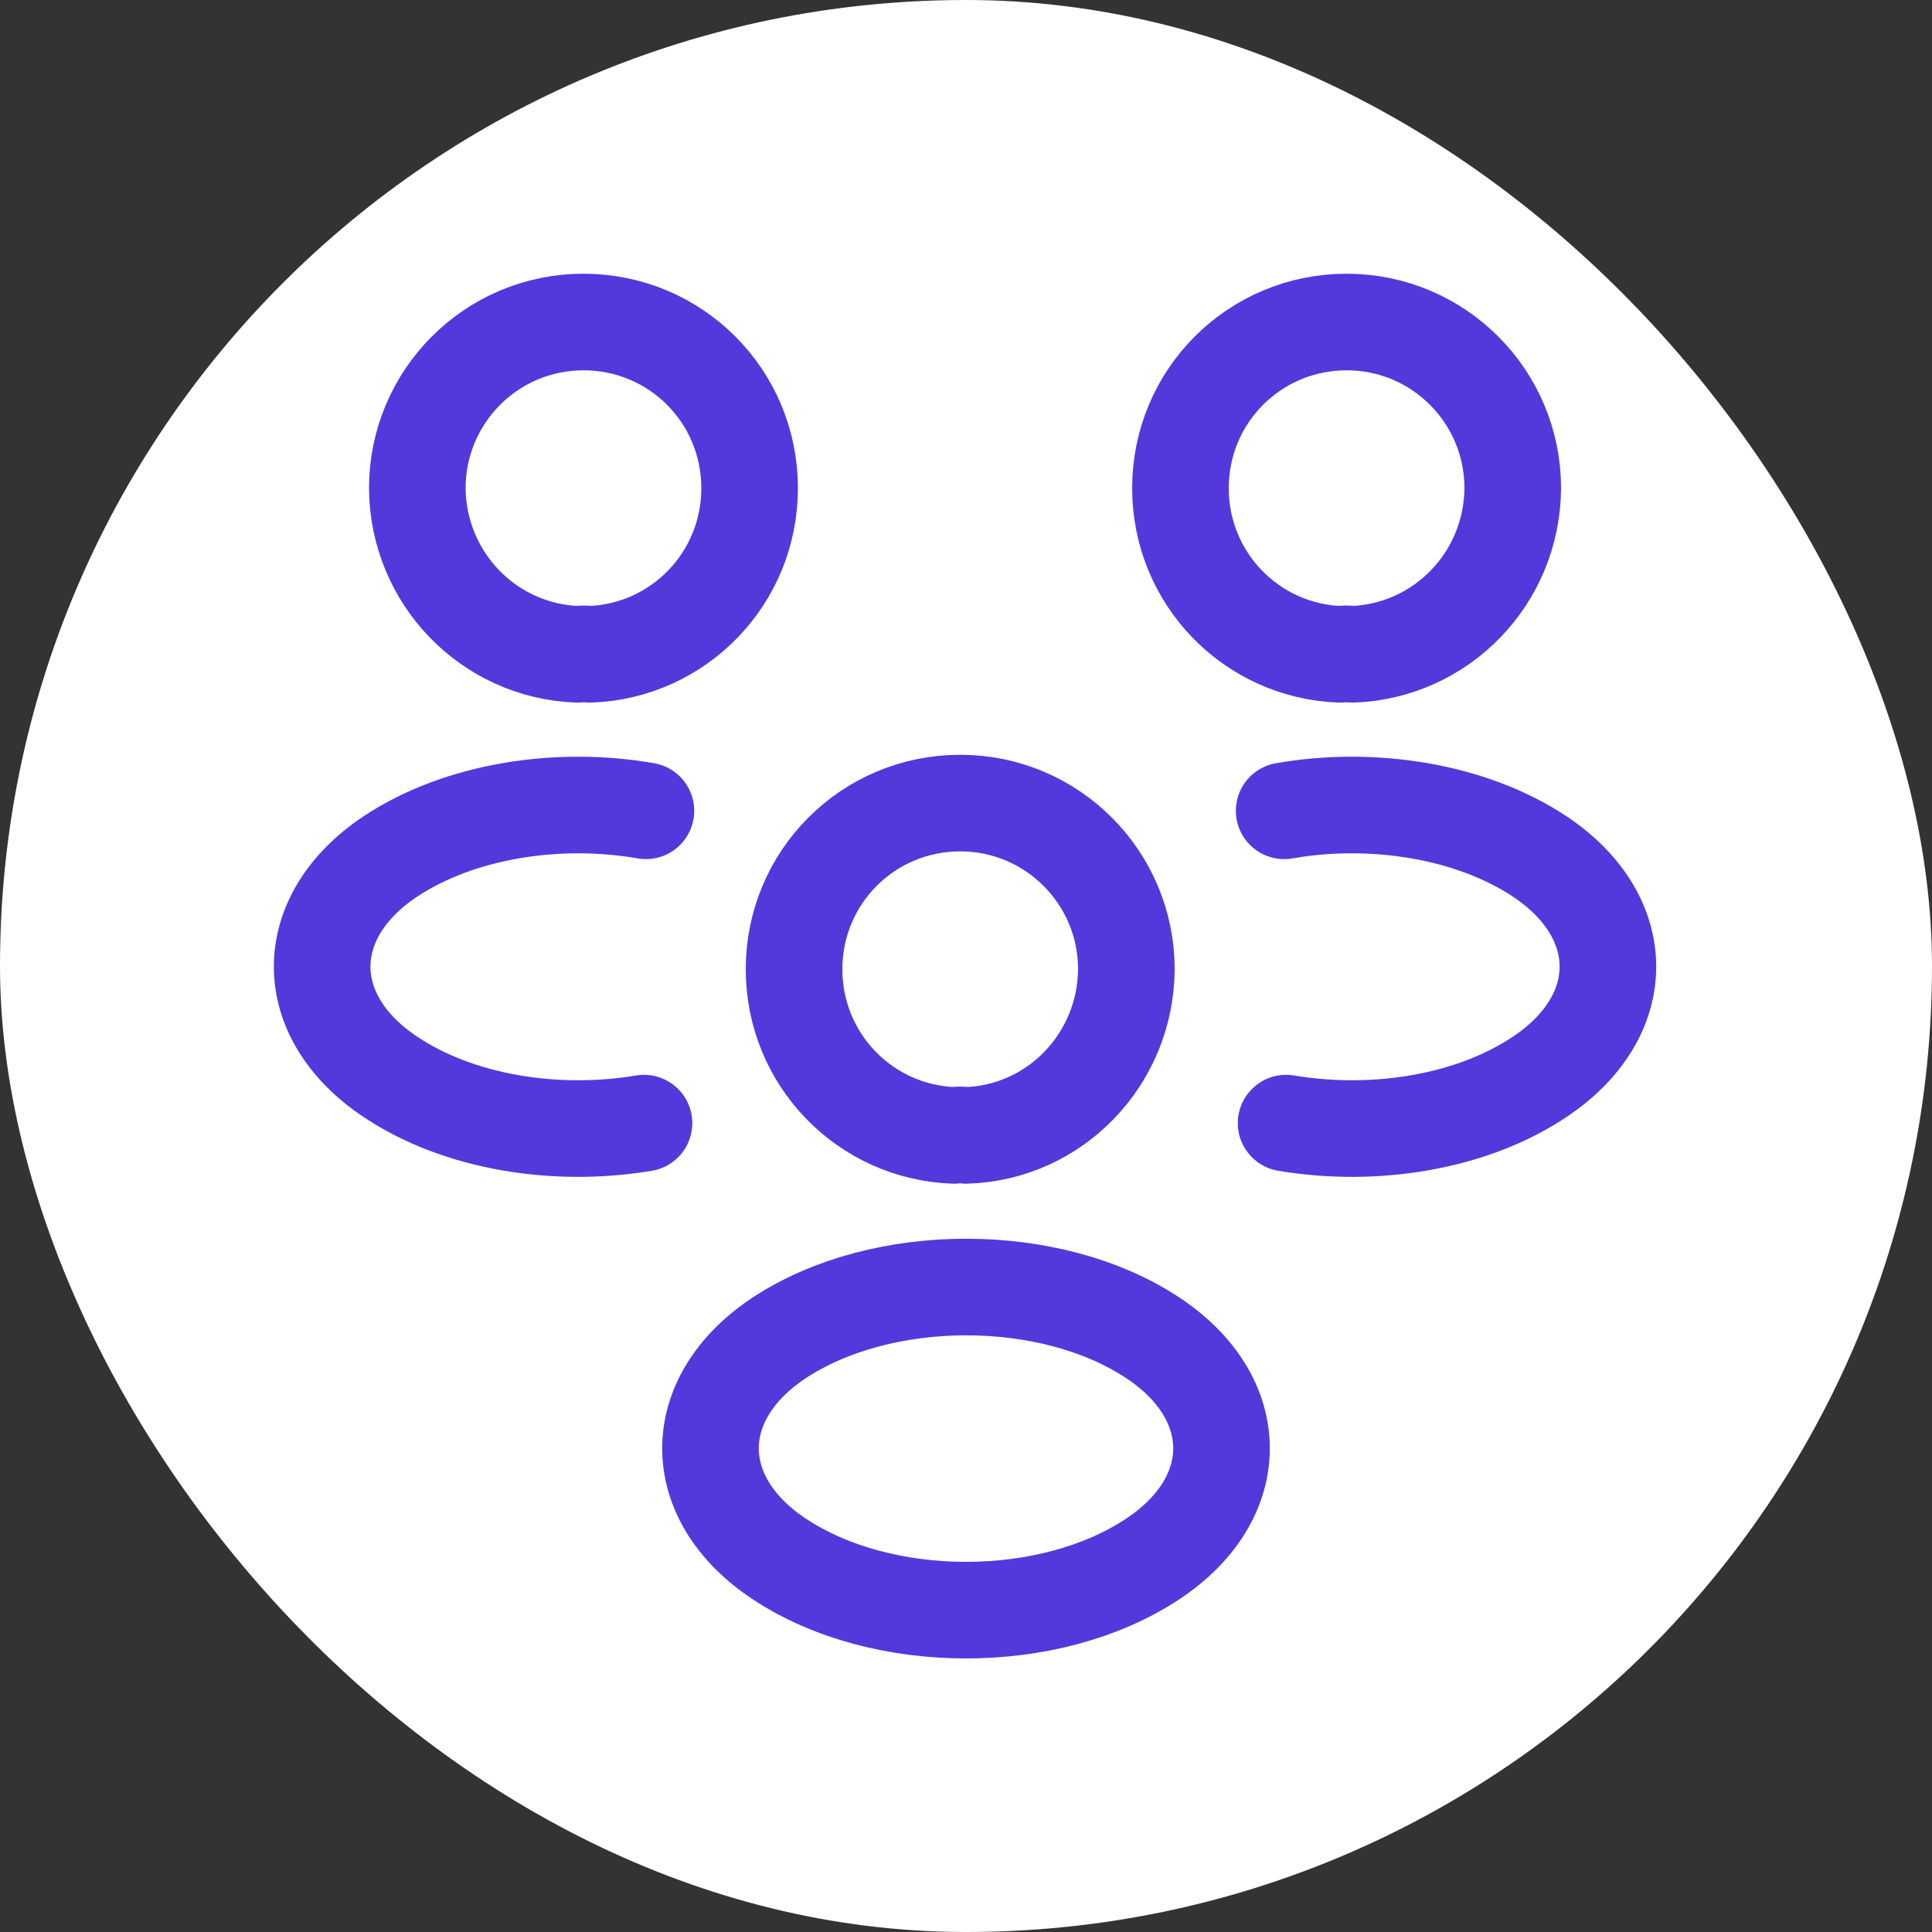 <?xml version="1.0" encoding="UTF-8"?> <svg xmlns="http://www.w3.org/2000/svg" width="40" height="40" viewBox="0 0 40 40" fill="none"><rect x="0" y="0" width="40" height="40" fill="#333333" stroke="none"/><rect width="40" height="40" rx="20" fill="white"></rect><path d="M28 13.547C27.92 13.533 27.827 13.533 27.747 13.547C25.907 13.48 24.44 11.973 24.44 10.107C24.44 8.2 25.974 6.667 27.88 6.667C29.787 6.667 31.32 8.213 31.32 10.107C31.307 11.973 29.84 13.48 28 13.547Z" stroke="#5339DC" stroke-width="2" stroke-linecap="round" stroke-linejoin="round"></path><path d="M26.627 23.253C28.454 23.56 30.467 23.24 31.88 22.293C33.76 21.04 33.76 18.987 31.88 17.733C30.454 16.787 28.414 16.467 26.587 16.787" stroke="#5339DC" stroke-width="2" stroke-linecap="round" stroke-linejoin="round"></path><path d="M11.96 13.547C12.04 13.533 12.133 13.533 12.213 13.547C14.053 13.48 15.52 11.973 15.52 10.107C15.52 8.2 13.987 6.667 12.08 6.667C10.173 6.667 8.64 8.213 8.64 10.107C8.653 11.973 10.12 13.48 11.96 13.547Z" stroke="#5339DC" stroke-width="2" stroke-linecap="round" stroke-linejoin="round"></path><path d="M13.333 23.253C11.507 23.56 9.493 23.24 8.08 22.293C6.2 21.04 6.2 18.987 8.08 17.733C9.507 16.787 11.547 16.467 13.373 16.787" stroke="#5339DC" stroke-width="2" stroke-linecap="round" stroke-linejoin="round"></path><path d="M20 23.507C19.92 23.493 19.827 23.493 19.747 23.507C17.907 23.44 16.44 21.933 16.44 20.067C16.44 18.16 17.974 16.627 19.88 16.627C21.787 16.627 23.32 18.173 23.32 20.067C23.307 21.933 21.84 23.453 20 23.507Z" stroke="#5339DC" stroke-width="2" stroke-linecap="round" stroke-linejoin="round"></path><path d="M16.12 27.707C14.24 28.96 14.24 31.013 16.12 32.267C18.253 33.693 21.747 33.693 23.88 32.267C25.76 31.013 25.76 28.96 23.88 27.707C21.76 26.293 18.253 26.293 16.12 27.707Z" stroke="#5339DC" stroke-width="2" stroke-linecap="round" stroke-linejoin="round"></path></svg> 